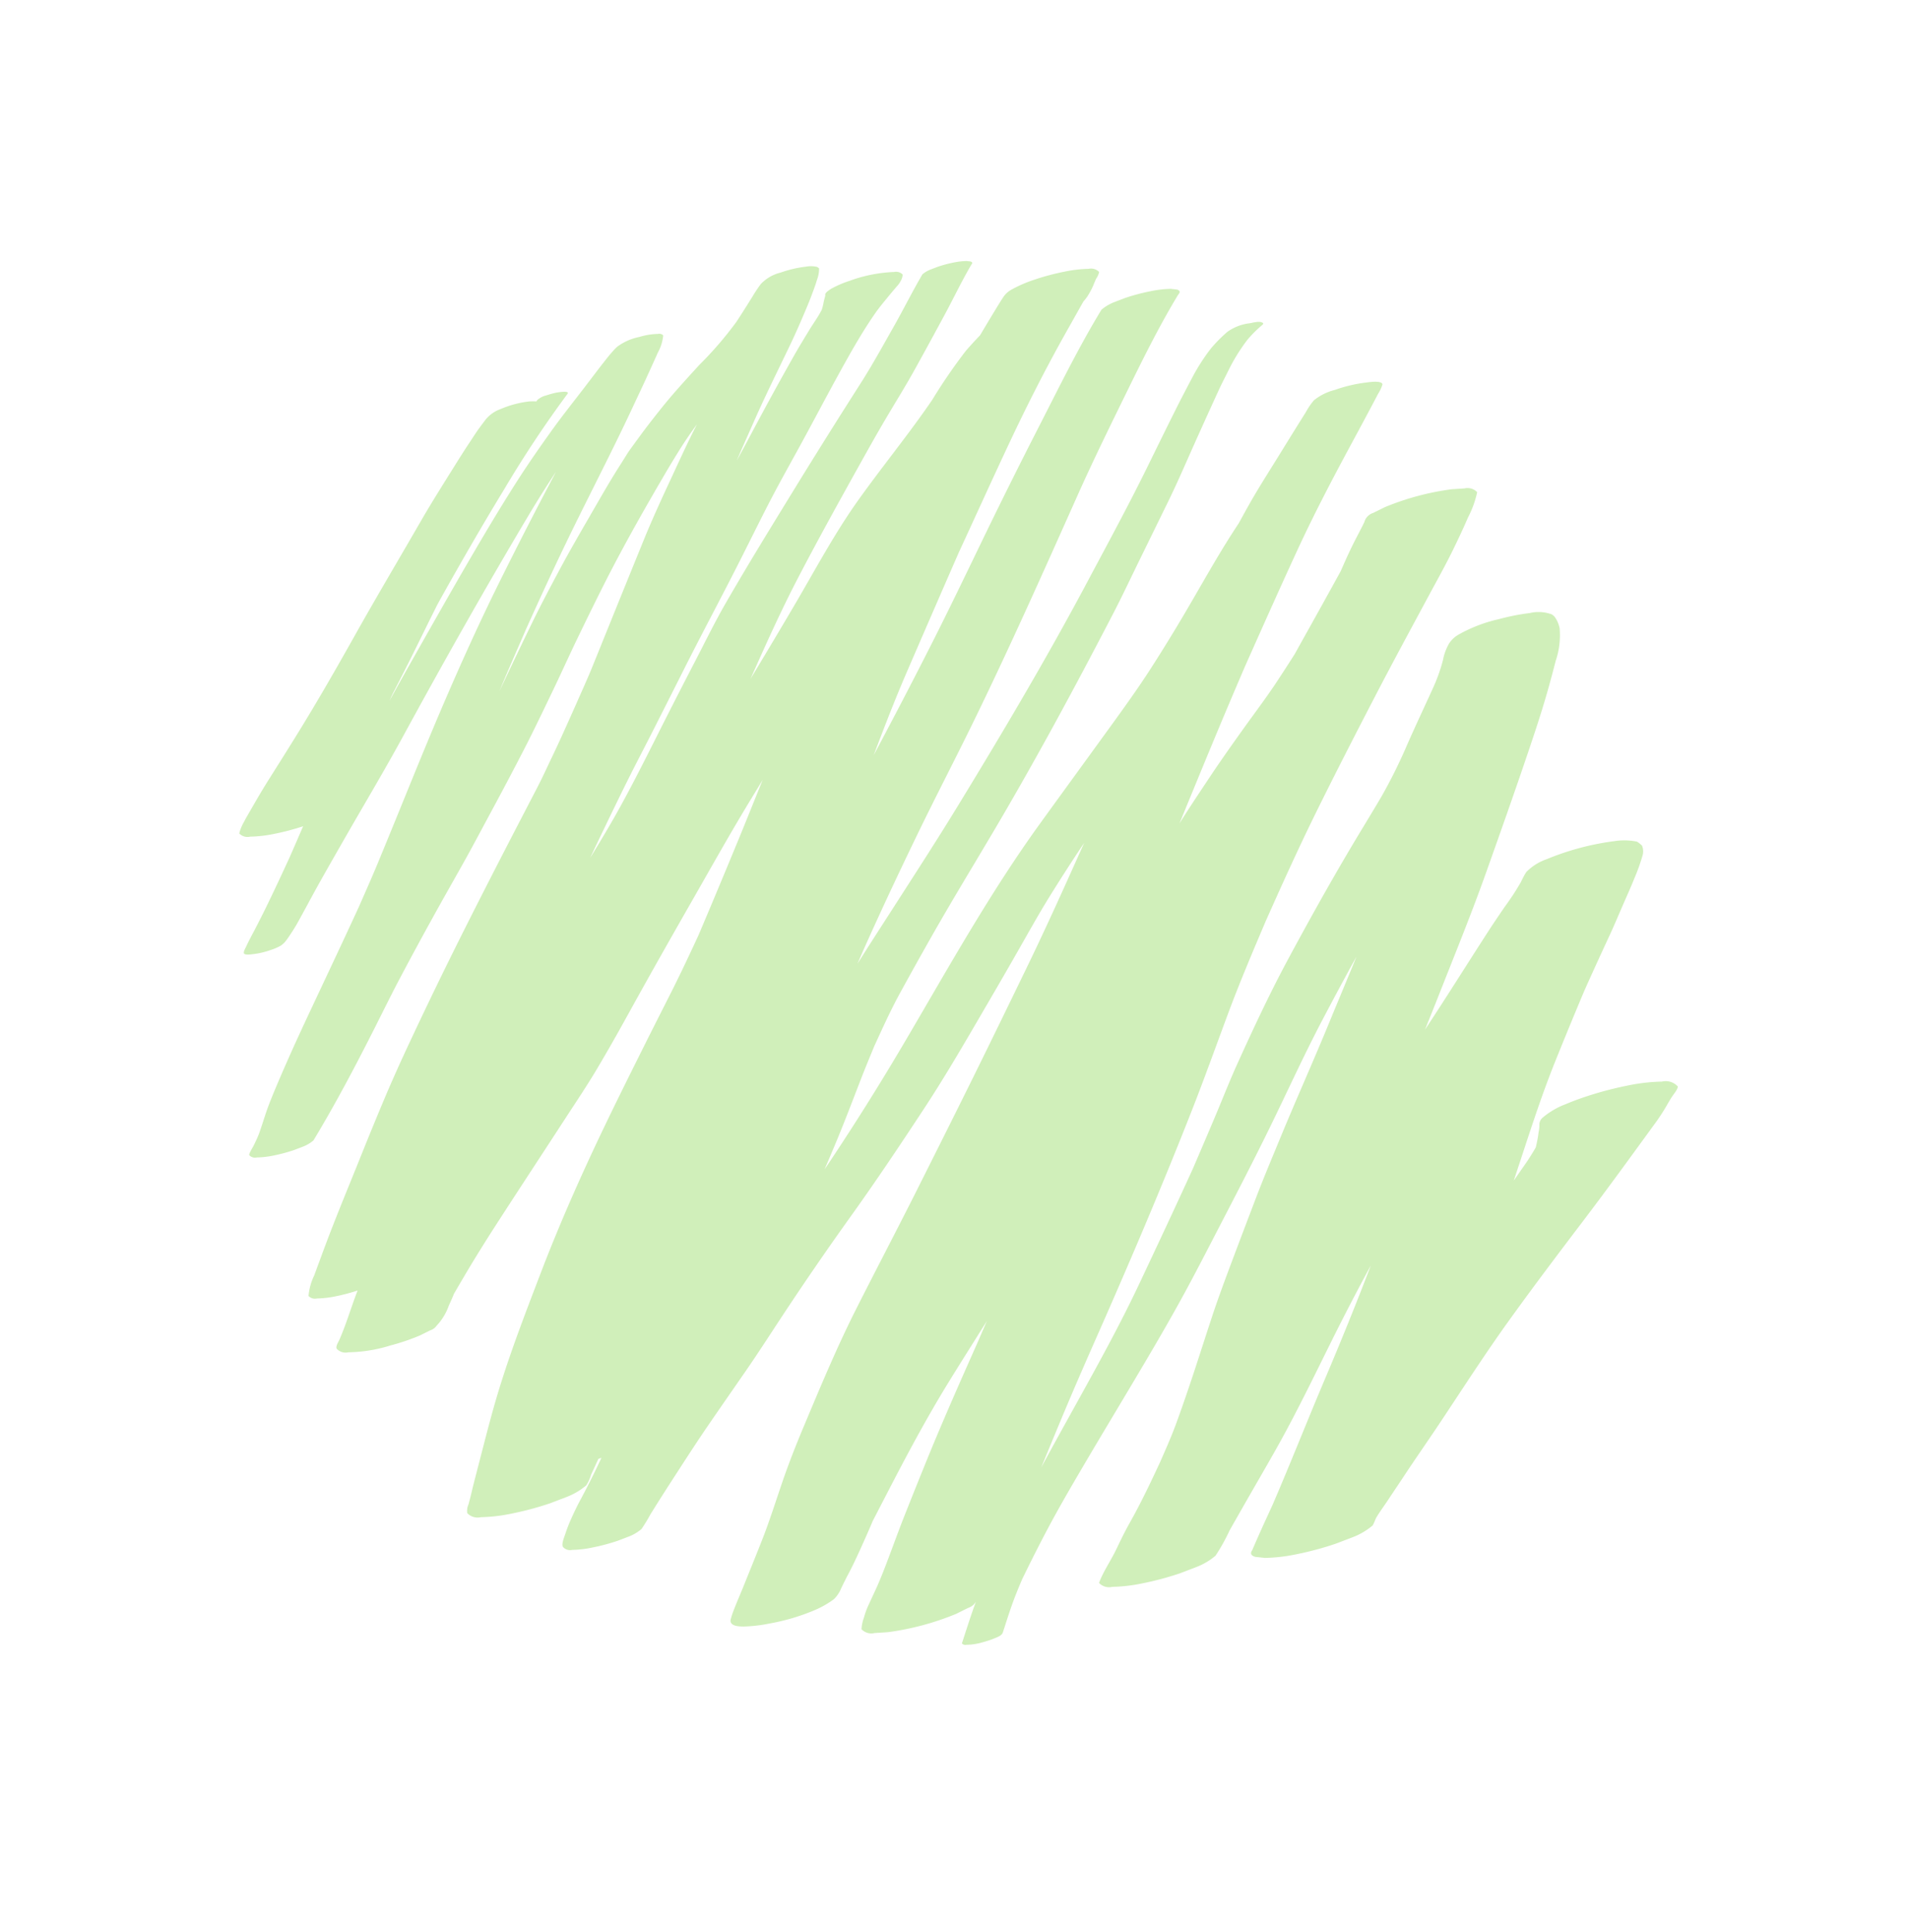 <svg xmlns="http://www.w3.org/2000/svg" xmlns:xlink="http://www.w3.org/1999/xlink" width="238.11" height="240.925" viewBox="0 0 238.11 240.925">
  <defs>
    <clipPath id="clip-path">
      <rect id="長方形_602" data-name="長方形 602" width="171.493" height="179.185" fill="none"/>
    </clipPath>
  </defs>
  <g id="グループ_644" data-name="グループ 644" transform="translate(89.592) rotate(30)" opacity="0.4">
    <g id="グループ_643" data-name="グループ 643" transform="translate(0)" clip-path="url(#clip-path)">
      <path id="パス_14207" data-name="パス 14207" d="M171.341,57.5a2.013,2.013,0,0,0-1.946.469,23.334,23.334,0,0,0-3.519,2.62,43.377,43.377,0,0,0-3.952,3.954c-.524.6-1.03,1.21-1.5,1.84l-.043.053a9.624,9.624,0,0,0-1.626,2.856,1.133,1.133,0,0,0,.086,1,3.744,3.744,0,0,1,.362.807,16.123,16.123,0,0,1,.657,1.863,30.21,30.21,0,0,1-.153,3.092q-.076.933-.156,1.864-.053-.266-.108-.532c-1.012-4.947-2.127-9.882-2.839-14.885q-.677-4.755-1.272-9.514-.388-3.781-.724-7.564c-.127-1.414-.312-2.824-.47-4.234-.131-1.162-.245-2.327-.413-3.485a23.846,23.846,0,0,0-.526-2.9,1.866,1.866,0,0,0-.688-1.074,3.509,3.509,0,0,0-.792-.114A7.986,7.986,0,0,0,149.213,35a33.2,33.2,0,0,0-6.152,6.147,6.519,6.519,0,0,0-1.4,2.663,11.075,11.075,0,0,0,.045,1.406,31.617,31.617,0,0,1-.2,3.636c-.092,1.225-.187,2.45-.249,3.677-.246,4.87-.41,9.742-.706,14.611-.232-1.632-.464-3.263-.708-4.892-.788-5.282-1.514-10.58-2.48-15.832-.947-5.151-1.9-10.3-2.927-15.438-.518-2.59-1.046-5.177-1.683-7.743-.34-1.367-.706-2.723-1.085-4.083a9.97,9.97,0,0,0-1.6-3.752,3.647,3.647,0,0,0-1.1-.861,1.353,1.353,0,0,0-.641-.155,4.748,4.748,0,0,0-2.448,1.233,27.573,27.573,0,0,0-2.946,2.575,18.446,18.446,0,0,0-3.364,4.137,3.367,3.367,0,0,0-.5,1.712,6.726,6.726,0,0,0,.377,2.071,21.178,21.178,0,0,1,.68,3.8c.247,2.54.457,5.084.735,7.622a64.417,64.417,0,0,1,.45,7.069c-.015,2.57-.1,5.141-.124,7.713-.056,5.25.026,10.491.183,15.739.144,4.851.568,9.68,1.042,14.506.221,2.247.56,4.482.844,6.722.306,2.427.594,4.856.882,7.288.509,5.291.958,10.584,1.4,15.881.394,4.734.53,9.491.623,14.241.078,3.9.129,7.794.24,11.689-.559-4.165-1.114-8.33-1.59-12.506q-.217-1.9-.425-3.8c-1.135-10.578-2.4-21.154-3.984-31.675-.643-4.269-1.418-8.522-2.137-12.781-.688-4.081-1.189-8.191-1.692-12.3-.523-4.985-1.017-9.969-1.345-14.971-.348-5.331-.611-10.665-.852-16-.213-4.7-.336-9.4-.477-14.095-.071-2.307-.091-4.629-.263-6.929-.1-1.4-.215-2.788-.381-4.18a12.409,12.409,0,0,0-.59-3.313,1.663,1.663,0,0,0-1.6.387l-1.339.893a33.128,33.128,0,0,0-6.091,6.091l-.893,1.339a1.751,1.751,0,0,0-.449,1.015h0v.005a1.7,1.7,0,0,0,.058.565l0,.023c.083,1.166.1,2.337.188,3.5.078,1.083.194,2.161.314,3.239,0,.077,0,.154.005.231q.09,4.275.15,8.552.021,1.519.047,3.038c-.054,1.322-.124,2.643-.2,3.96-.138,2.409-.443,4.817-.678,7.217-.25,2.532-.482,5.065-.641,7.605-.139,2.226-.292,4.455-.369,6.684-.956-7.084-1.915-14.167-2.739-21.267-.537-5.15-1.082-10.295-1.553-15.448-.448-4.884-.657-9.77-.8-14.669-.041-1.425-.08-2.85-.129-4.275-.024-.719-.048-1.438-.076-2.155-.011-.323-.024-.644-.039-.968A4.6,4.6,0,0,0,95.713.083.308.308,0,0,0,95.484,0c-.514,0-1.453.773-1.592.874a18.354,18.354,0,0,0-2.983,2.8A6.769,6.769,0,0,0,89.3,6.1a8.71,8.71,0,0,0-.129,1.754c-.026.708-.052,1.415-.075,2.122q-.064,1.9-.116,3.791c-.073,2.641-.213,5.295-.172,7.938q.017,1.187.044,2.373c-.289,4.509-.17,9.049-.222,13.562-.03,2.533-.1,5.063-.221,7.594-.13,2.644-.381,5.276-.652,7.911-.54,5.257-1.106,10.511-1.644,15.768-1.078,10.511-.913,21.09-.99,31.64q-.056,7.755-.488,15.49-.1,1.828-.232,3.653c-.151-1.355-.326-2.708-.5-4.051-.353-2.671-.788-5.325-1.2-7.986-.227-1.464-.419-2.93-.614-4.4-.225-2.425-.47-4.858-.527-7.294q-.093-4.034-.122-8.067c-.037-5.058.084-10.12.138-15.178.108-10.323-.19-20.656-.652-30.968-.108-2.408-.31-4.813-.476-7.216q-.283-4.127-.564-8.251c-.175-2.595-.48-5.185-.749-7.772q-.387-3.74-.738-7.484c-.09-.954-.129-1.916-.192-2.873a22.444,22.444,0,0,1,.142-4.466,14.5,14.5,0,0,1,.693-2.555c.043-.183-.028-.252-.209-.209-.413.03-.979.6-1.255.837a6.025,6.025,0,0,0-1.879,2.3,17.818,17.818,0,0,0-.767,2.943,25.339,25.339,0,0,0-.175,4.544c.052,1.427.112,2.852.2,4.277.159,2.68.347,5.358.525,8.038.355,5.338.489,10.685.673,16.03.366,10.644.245,21.288-.012,31.933-.125,5.229-.4,10.463-.646,15.688-.127,2.635-.263,5.274-.36,7.915-.079-.7-.161-1.39-.237-2.086-.538-5.2-.977-10.4-1.356-15.615-.376-5.147-.6-10.3-.954-15.453-.719-10.39-1.806-20.748-2.882-31.106-.476-4.587-.792-9.191-1.105-13.793-.323-4.731-.65-9.5-.547-14.248q.113-.486-.259-.486a.887.887,0,0,0-.2.027c-.237.106-.475.211-.713.315a13.484,13.484,0,0,0-2.039,1.52A25.034,25.034,0,0,0,62.541,6.8q-.448.549-.893,1.1a5.572,5.572,0,0,0-.943,1.657c-.122,5.457.252,10.941.529,16.389q.4,7.984.983,15.956c.362,4.918.738,9.841,1,14.764q.413,7.607.664,15.218c-.613-3.754-1.2-7.516-1.634-11.292q-.92-7.94-1.811-15.881c-.453-5-.949-10-1.371-15-.439-5.2-.719-10.4-.777-15.619q-.021-2.151-.048-4.3a6.467,6.467,0,0,0,.112-.718,9.536,9.536,0,0,0-.1-2.021c-.018-.162-.038-.325-.059-.488a2.3,2.3,0,0,0-.094-.937,1.461,1.461,0,0,0-.395-.056,1.441,1.441,0,0,0-.948.379,16.241,16.241,0,0,0-2.426,1.808A30.042,30.042,0,0,0,51.6,10.48a17.041,17.041,0,0,0-1.834,2.46,3.046,3.046,0,0,0-.422,1.094c-.036.28-.045.562-.056.844-.026.689-.041,1.38-.056,2.071-.021.982-.033,1.965-.045,2.947-.215.869-.411,1.742-.575,2.621a68.113,68.113,0,0,0-.566,7.333c-.39,5.126-1.223,10.2-1.724,15.319C45.83,50.2,46,55.282,45.969,60.326q-.04,5.5-.152,10.993c-.494-4.663-.969-9.331-1.17-14.017-.22-5.114-.315-10.231-.394-15.348-.036-2.32-.071-4.643-.052-6.963.019-2.464.112-4.936.065-7.4q-.07-3.875-.185-7.747c-.067-2.348-.26-4.688-.241-7.038.06-.254-.039-.351-.293-.291l-.456.2a8.639,8.639,0,0,0-1.3.969,15.926,15.926,0,0,0-1.463,1.463c-.189.234-.379.467-.568.7a3.534,3.534,0,0,0-.6,1.055c-.02,2.516.144,5.026.162,7.542.019,2.7.079,5.405-.041,8.1q-.358,7.942-.572,15.888c-.14,5.422-.3,10.84-.291,16.266,0,2.673.189,5.362.31,8.032q.174,3.849.381,7.7c.282,5.263.667,10.524.63,15.8q-.017,2.219-.079,4.433-.075-.893-.146-1.786c-.217-2.818-.43-5.633-.611-8.453-.157-2.441-.25-4.884-.384-7.326q-.236-4.275-.48-8.552c-.3-5.135-.452-10.276-.741-15.412-.148-2.65-.325-5.3-.451-7.949-.114-2.4-.151-4.8-.2-7.2-.088-4.486-.3-8.969-.346-13.456-.02-2.161,0-4.332.185-6.485.084-.977.263-1.939.421-2.908.084-.513.181-1.024.276-1.535a2.183,2.183,0,0,0,.039-.544,1.826,1.826,0,0,0-.181-.9,1.2,1.2,0,0,0-.325-.046,1.171,1.171,0,0,0-.773.31l-.052.031a18.131,18.131,0,0,0-4.2,3.7,13.008,13.008,0,0,0-1.476,1.978c-.109.208-.5.909-.228,1.105.087.293.153.585.252.876a6.539,6.539,0,0,1,.255.9c.059.963-.06,1.929-.081,2.893-.028,1.242-.062,2.484-.052,3.724q.034,3.977.146,7.956c.067,2.347.163,4.691.212,7.039l-.165-1.423c.012.112.025.226.036.338q-.24-2.259-.486-4.52c-.363-3.434-.574-6.891-.842-10.333-.129-1.653-.32-3.3-.529-4.946-.112-.9-.252-1.778-.413-2.669-.058-.32-.118-.63-.2-.943a3.883,3.883,0,0,0-.5-1.433l-.291-.03a3.412,3.412,0,0,0-1.229.671,14.474,14.474,0,0,0-2.372,2.228,4.983,4.983,0,0,0-1.423,2.479,17.877,17.877,0,0,0-.116,1.843c-.041,1.249-.087,2.5-.16,3.744a45.008,45.008,0,0,1-1.315,6.948c-.543,2.46-1.094,4.921-1.458,7.415-.2,1.339-.387,2.671-.532,4.015l-.207,1.939c-.079.732-.071,1.483-.108,2.219-.119,2.465-.1,4.938-.1,7.407,0,2.589-.009,5.179.073,7.766.082,2.536.17,5.071.351,7.6q.308,4.328.669,8.653.029.354.057.71c-.364-2.779-.667-5.569-.988-8.352-.519-5.1-.977-10.209-1.3-15.328-.325-5.1-.577-10.208-1.02-15.3-.123-1.416-.232-2.831-.37-4.245-.069-.7-.136-1.407-.207-2.111-.037-.372-.076-.743-.114-1.115a5.532,5.532,0,0,0-.493-2.187.668.668,0,0,0-.643.155,8.627,8.627,0,0,0-1.836,1.5,6.92,6.92,0,0,0-1.782,2.433,6.206,6.206,0,0,0-.2.807c-.129.579-.207,1.171-.291,1.757-.164,1.145-.3,2.293-.45,3.44-.309,2.4-.68,4.8-.917,7.215-.26,2.633-.48,5.267-.592,7.913-.112,2.626-.174,5.254-.2,7.882-.052,5.03-.019,10.063.023,15.091.022,2.643.042,5.283.1,7.926,0,.16.008.319.012.479-.03-.313-.062-.627-.092-.94q-.056-1.171-.114-2.342c-.12-2.348-.274-4.694-.433-7.039-.07-1.04-.132-2.081-.193-3.122,0-.24-.013-.481-.016-.722-.073-5.325-.079-10.647.047-15.972a139.291,139.291,0,0,1,.883-14.174c.073-.579-1.188.482-1.253.538a9.835,9.835,0,0,0-.895.9,2.7,2.7,0,0,0-.717,1.074c-.01.083-.018.167-.029.25-.112.051-.229.112-.339.175-.252.144-.461.29-.457.286a12.832,12.832,0,0,0-2.59,2.59,4.245,4.245,0,0,0-.964,2.1c-.049.409-.1.82-.144,1.231C.8,61.823.778,62.57.73,63.31.653,64.484.61,65.663.569,66.839c-.092,2.673-.2,5.349-.2,8.024C.371,80.4.3,85.94.371,91.478c.058,4.583.068,9.17-.062,13.753-.067,2.385-.16,4.77-.254,7.154C.013,113.492,0,114.6,0,115.709c0,.545,0,1.091,0,1.636,0,.32,0,.635.02.954a5.631,5.631,0,0,0,.209,1.6,1.427,1.427,0,0,0,1.379-.331A16.434,16.434,0,0,0,4.1,117.707a30.449,30.449,0,0,0,2.581-2.567c.163,1.4.326,2.8.481,4.2.214,2.326.419,4.651.581,6.983q.1,1.516.166,3.035c.023.527.034,1.057.065,1.582.015.245.032.488.056.732s0,.684.166.869c.2.224.951-.392,1.026-.447a9.81,9.81,0,0,0,1.679-1.576,6.424,6.424,0,0,0,.8-1.07,2.6,2.6,0,0,0,.269-.925c.041-.261.054-.529.072-.792.043-.637.069-1.272.058-1.911-.024-1.315-.063-2.628-.1-3.941-.058-2.6-.06-5.208-.071-7.812-.02-4.957.063-9.919-.06-14.874-.261-10.548-.368-21.1-.223-31.657q.046-3.239.247-6.465.284,7.911.788,15.809c.334,5.11.829,10.214,1.419,15.3.605,5.241,1.336,10.461,2.057,15.687q.459,3.336.9,6.677c.251,1.924.454,3.852.667,5.779.486,5.183.9,10.374,1.348,15.561.228,2.637.489,5.274.8,7.9.146,1.217.295,2.435.489,3.645.192,1.181.484,2.337.7,3.513.045.243.075.49.106.737.035.365.065.728.088,1.093.015.224-.034,1.2.142,1.259a.957.957,0,0,0,.924-.222A11.073,11.073,0,0,0,24,152.571a20.711,20.711,0,0,0,1.883-1.881c.243-.3.488-.6.732-.9a4.6,4.6,0,0,0,.774-1.358c.108-5.432-.108-10.855-.415-16.277-.133-2.331-.29-4.663-.371-7q-.152-4.183-.226-8.365c-.052-2.652-.063-5.308-.1-7.96-.036-2.354-.127-4.707-.194-7.058-.082-2.932-.192-5.855-.334-8.786-.133-2.721-.353-5.436-.556-8.156-.172-2.288-.409-4.573-.579-6.86-.205-2.781-.4-5.558-.549-8.343-.26-4.966-.3-9.957-.269-14.93.007-1.41.037-2.811.095-4.219.048-1.115.15-2.219.261-3.328.005.109.012.219.017.328.14,2.6.4,5.2.628,7.792.226,2.57.476,5.147.827,7.7q.782,5.675,1.576,11.35l.768,5.479c.24,1.719.4,3.456.592,5.183.256,2.468.525,4.935.708,7.409.1,1.272.224,2.547.282,3.821l.218,4.822c.233,5.173.487,10.345.79,15.517q.44,7.508,1.081,15c.237,2.809.518,5.608.872,8.406q.465,3.642.986,7.279c.435,3.05.837,6.105,1.3,9.151.232,1.548.493,3.091.759,4.634.11.644.22,1.287.334,1.931a7.311,7.311,0,0,0,.668,2.587,1.1,1.1,0,0,0,1.065-.256,12.737,12.737,0,0,0,1.924-1.434,24.015,24.015,0,0,0,1.969-1.957c.052.307.1.615.156.924.316,1.774.715,3.539.928,5.331.01.1.019.191.029.286.022.221-.012.934.293,1.057a1.489,1.489,0,0,0,1.442-.347,18.487,18.487,0,0,0,4.124-3.364,27.181,27.181,0,0,0,2.561-2.919q.4-.6.8-1.2a1.566,1.566,0,0,0,.4-.913h0a7.054,7.054,0,0,0,.062-2.921c-.046-.539-.108-1.075-.18-1.611.006-.873.007-1.746.016-2.619.023-2.68.125-5.355.26-8.033.256-5.1.556-10.2.825-15.3.129-2.447.3-4.9.325-7.344.031-2.561.009-5.11-.041-7.671-.11-5.457-.151-10.917-.175-16.376-.02-4.929-.09-9.867.03-14.8q.031-1.3.061-2.6c.346,2.515.716,5.027,1.052,7.542q.887,6.611,1.7,13.232c.234,2.579.451,5.15.6,7.734.138,2.4.261,4.8.407,7.2.314,5.149.62,10.3,1.08,15.44.476,5.355,1.1,10.709,1.946,16.017.812,5.082,1.6,10.152,2.757,15.171.609,2.649,1.343,5.274,2.069,7.893.357,1.279.708,2.558,1.067,3.838.168.6.357,1.194.525,1.793.069.247.13.5.2.742a1.907,1.907,0,0,0,.416,1.023,1.775,1.775,0,0,0,1.718-.412,20.457,20.457,0,0,0,3.108-2.316,37.89,37.89,0,0,0,3.492-3.492q.681-.834,1.36-1.672a8.534,8.534,0,0,0,1.438-2.523,5,5,0,0,0-.142-1.45c-.062-.722-.128-1.444-.2-2.164.089-.106.178-.212.265-.32.171,1.9.284,3.792.347,5.7a34.589,34.589,0,0,0,.273,3.491c.061.454.144.9.237,1.352.073.359.2,1.4.6,1.5a1.169,1.169,0,0,0,1.13-.271,13.572,13.572,0,0,0,2.043-1.524,24.93,24.93,0,0,0,2.3-2.295l.895-1.1a5.569,5.569,0,0,0,.945-1.658,21.267,21.267,0,0,0,.05-2.133c.02-.605.039-1.21.063-1.815q.087-2.144.2-4.283c.122-2.432.248-4.86.437-7.286.207-2.686.437-5.371.656-8.057.207-2.544.333-5.1.48-7.643q.46-7.923,1.238-15.808c.521-5.328.871-10.668,1.18-16.012.3-5.2.286-10.41.31-15.613q.017-3.55,0-7.1c-.009-2.607-.06-5.222.018-7.829q.124-4.08.394-8.144.072.7.144,1.4c.545,5.295,1.07,10.59,1.449,15.9.36,5.007.719,10.015,1.044,15.024.34,5.239.646,10.481.954,15.722.319,5.479.538,10.963.844,16.443.3,5.39,1,10.756,1.677,16.108.308,2.428.673,4.86,1.143,7.263.484,2.477,1.038,4.957,1.416,7.454.319,2.114.609,4.232.907,6.35.137.973.241,1.95.394,2.919a10.161,10.161,0,0,0,.271,1.339.578.578,0,0,0,.25.349c.473.27,1.236-.193,1.555-.362a18.209,18.209,0,0,0,2.7-2.009,26.123,26.123,0,0,0,4.118-4.384,11.585,11.585,0,0,0,1.263-2.205,3.882,3.882,0,0,0,.113-1.6c-.045-.652-.1-1.306-.118-1.96-.043-1.233-.153-2.456-.274-3.683s-.247-2.423-.4-3.63q-.1-2.1-.194-4.194c-.243-5.19-.413-10.4-.264-15.6.086-2.975.207-5.948.316-8.921q.173,1.513.348,3.028c.562,5.3,1.128,10.6,1.856,15.88q.507,3.659,1.046,7.314c.362,2.432.818,4.847,1.182,7.279.1.66.183,1.32.26,1.981.084.848.152,1.7.235,2.546a9.267,9.267,0,0,0,.288,1.655,4.74,4.74,0,0,0,.465,1.423,1.7,1.7,0,0,0,1.643-.4l1.373-.915a34.077,34.077,0,0,0,6.245-6.244q.457-.687.915-1.375a1.793,1.793,0,0,0,.46-1.045c.005-.04.007-.08.012-.119.062.383.128.766.2,1.147.279,1.41.579,2.817.88,4.221a.6.6,0,0,0,.582-.138,7.487,7.487,0,0,0,1.661-1.356,11.3,11.3,0,0,0,1.032-1.177c.21-.288.547-.676.463-1.067-.252-1.182-.515-2.365-.735-3.553-.211-1.144-.363-2.279-.5-3.434-.185-2.662-.339-5.32-.414-7.988-.071-2.559-.061-5.119-.043-7.678.039-5.19.151-10.38.2-15.573.028-2.863.034-5.715-.021-8.578-.052-2.818-.179-5.627-.308-8.442-.241-5.282-.461-10.56-.822-15.834-.345-5.061-.846-10.115-1.042-15.188-.113-2.93-.211-5.863-.262-8.8.422,3.065.806,6.138,1.217,9.2.661,4.934,1.163,9.889,1.817,14.823.357,2.676.687,5.357,1.111,8.024q.69,4.331,1.406,8.658c.4,2.391.8,4.789,1.291,7.161.534,2.575,1.1,5.141,1.63,7.717.432,2.108.844,4.212,1.207,6.333.277,1.626.447,3.276.63,4.917.258,2.86.483,5.73.511,8.6.013,1.223.11,2.426.2,3.645.119,1.537-.03,3.121.229,4.643a1.737,1.737,0,0,0,1.683-.405,20.209,20.209,0,0,0,3.044-2.267,37.824,37.824,0,0,0,3.42-3.42l1.332-1.64a8.335,8.335,0,0,0,1.408-2.471,23.8,23.8,0,0,0-.059-3.629c0-.049,0-.1,0-.145-.012-1.339-.017-2.678-.023-4.017-.011-2.466,0-4.931-.024-7.4-.051-5.087-.428-10.152-.748-15.229q-.334-5.314-.474-10.628c.817,5.062,1.517,10.157,2.141,15.245.685,5.566,1.519,11.112,2.169,16.682.105,1.073.2,2.148.308,3.223.073.736.153,1.47.235,2.2.031.27.058.548.1.819a.536.536,0,0,0,.1.453h0q.178.178.644.07l1.111-.493a20.955,20.955,0,0,0,3.179-2.367,39.047,39.047,0,0,0,3.569-3.571l1.39-1.71a8.636,8.636,0,0,0,1.47-2.578,5.5,5.5,0,0,0-.071-.735q-.015-.156-.029-.312c.008-.885.119-1.778.173-2.656.071-1.19.157-2.377.228-3.567.153-2.568.377-5.128.545-7.695.336-5.17.573-10.35,1.085-15.506.51-5.119,1.138-10.214,1.787-15.316.654-5.142,1.186-10.3,1.733-15.457a24.109,24.109,0,0,0,.122-2.544c0-.437,0-.874.031-1.31.025-.353.185-1.219-.082-1.4M49.5,14.222c-.01-.1-.021-.2-.031-.293q.016.146.032.292Zm.012.113a.181.181,0,0,1,0,.023c0,.009,0,.019,0,.028s0,.021,0,.032c0-.028-.006-.056-.009-.083" transform="translate(0 0)" fill="#8ad652"/>
    </g>
  </g>
</svg>
